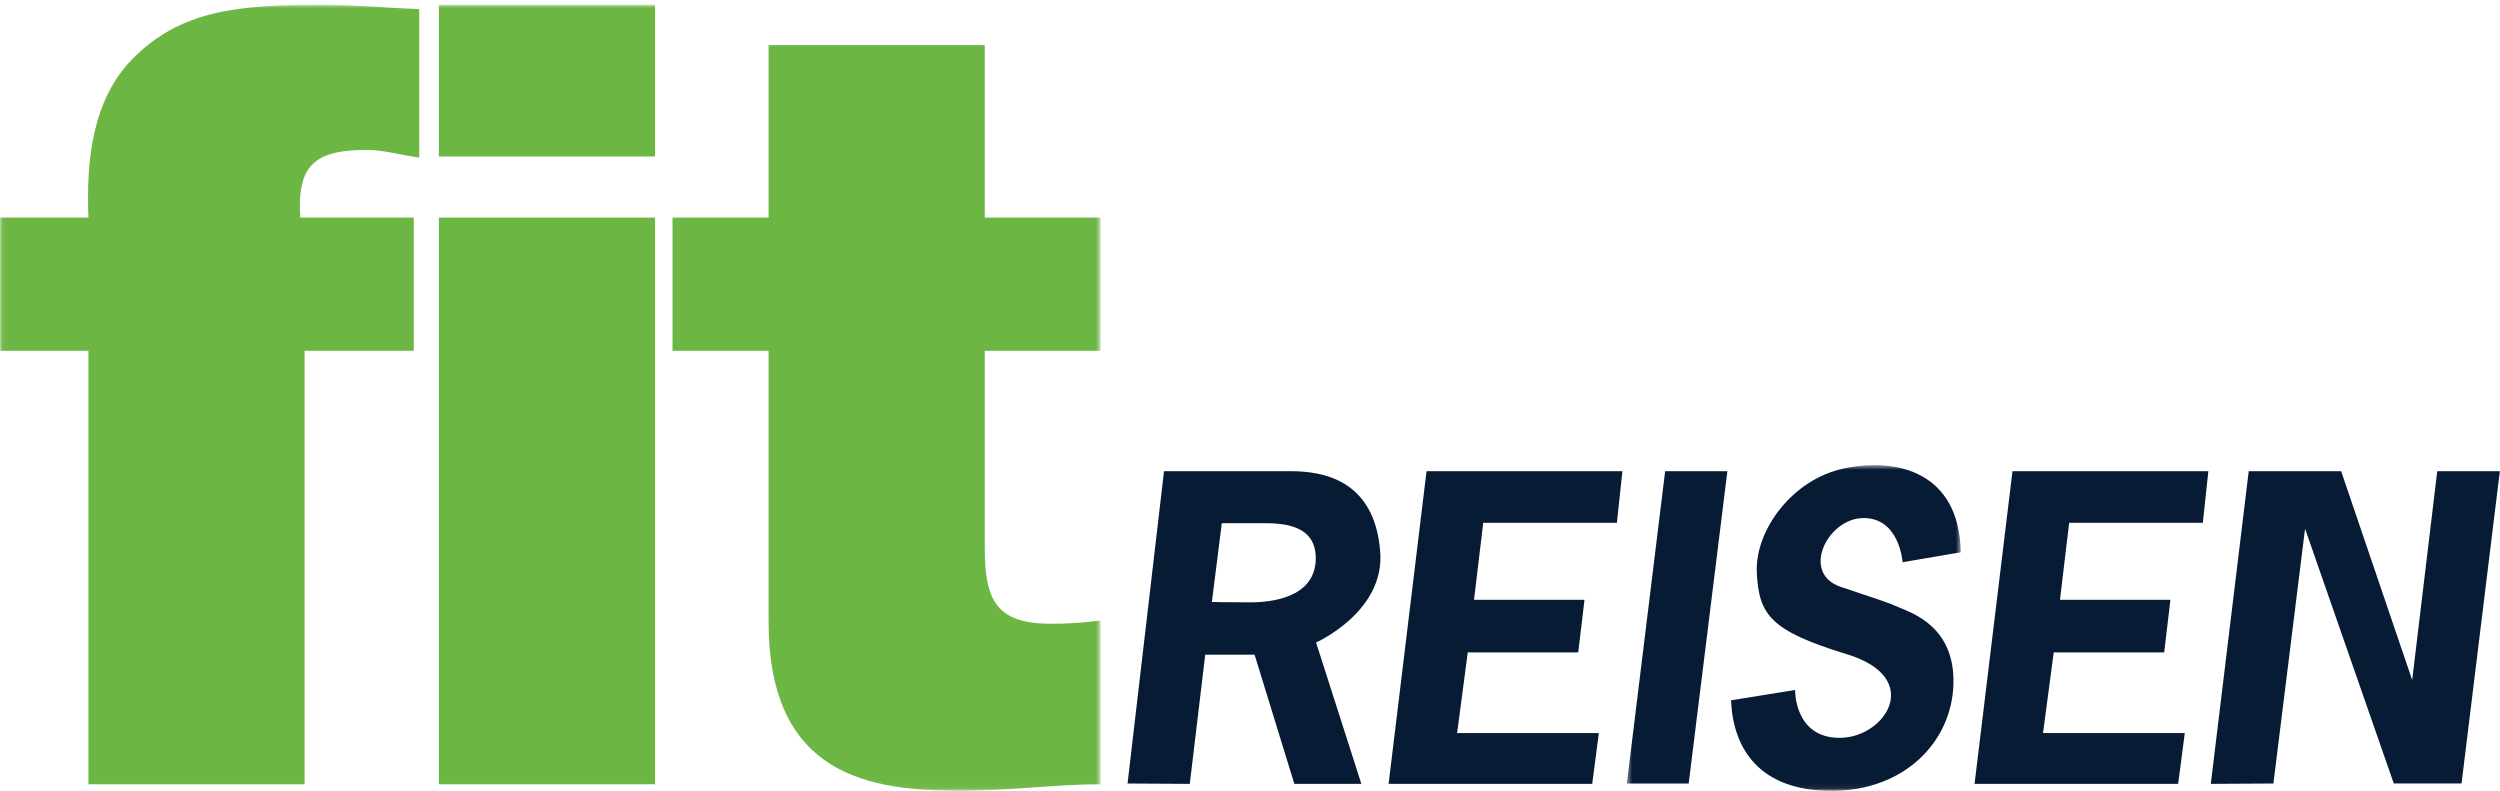 <?xml version="1.0" encoding="UTF-8"?>
<svg width="471px" height="149px" viewBox="0 0 471 149" version="1.1" xmlns="http://www.w3.org/2000/svg" xmlns:xlink="http://www.w3.org/1999/xlink">
    <!-- Generator: Sketch 58 (84663) - https://sketch.com -->
    <title>FIT_REISEN_Logo</title>
    <desc>Created with Sketch.</desc>
    <defs>
        <polygon id="path-1" points="0.06 0.889 207.334 0.889 207.334 148.94 0.06 148.94"></polygon>
        <polygon id="path-3" points="0.495 0.629 63.413 0.629 63.413 61.94 0.495 61.94"></polygon>
    </defs>
    <g id="FIT_REISEN_Logo" stroke="none" stroke-width="1" fill="none" fill-rule="evenodd">
        <g id="Group-5">
            <mask id="mask-2" fill="white">
                <use xlink:href="#path-1"></use>
            </mask>
            <g id="Clip-2"></g>
            <path d="M16.661,66.094 L0,66.094 L0,40.999 L16.661,40.999 C16.25,30.509 17.278,18.784 25.094,10.968 C33.939,2.123 44.224,0.889 60.679,0.889 C66.85,0.889 72.815,1.506 78.986,1.712 L78.986,29.686 C75.694,29.275 72.403,28.246 69.112,28.246 C59.239,28.246 55.948,31.126 56.565,40.999 L77.957,40.999 L77.957,66.094 L57.388,66.094 L57.388,147.754 L16.661,147.754 L16.661,66.094" id="Fill-1" fill="#6CB644" mask="url(#mask-2)"></path>
            <path d="M82.687,147.754 L123.414,147.754 L123.414,40.999 L82.687,40.999 L82.687,147.754 Z M82.687,29.48 L123.414,29.48 L123.414,0.889 L82.687,0.889 L82.687,29.48 Z" id="Fill-3" fill="#6CB644" mask="url(#mask-2)"></path>
            <path d="M185.53,40.999 L207.334,40.999 L207.334,66.094 L185.53,66.094 L185.53,103.324 C185.53,113.197 187.792,117.517 198.077,117.517 C201.163,117.517 204.248,117.311 207.334,116.9 L207.334,147.754 C199.105,147.754 189.85,148.988 181.21,148.988 C163.932,148.988 144.803,146.314 144.803,117.105 L144.803,66.094 L126.702,66.094 L126.702,40.999 L144.803,40.999 L144.803,8.499 L185.53,8.499 L185.53,40.999" id="Fill-4" fill="#6CB644" mask="url(#mask-2)"></path>
        </g>
        <path d="M235.53,113.484 C231.299,113.484 228.316,113.415 228.316,113.415 L230.189,98.57 C230.189,98.57 234.49,98.57 238.027,98.57 C241.564,98.57 248.224,98.779 247.877,105.646 C247.53,112.514 239.761,113.484 235.53,113.484 Z M260.017,103.773 C258.907,90.316 249.131,88.773 243.163,88.773 C237.195,88.773 219.3,88.773 219.3,88.773 L212.431,147.613 L224.154,147.682 L227.067,123.335 L236.362,123.335 L243.854,147.682 L256.479,147.682 L247.946,121.046 C247.946,121.046 261.057,115.219 260.017,103.773 L260.017,103.773 Z" id="Fill-6" fill="#081B34"></path>
        <polyline id="Fill-7" fill="#081B34" points="261.613 147.682 268.761 88.773 305.664 88.773 304.622 98.5 279.441 98.5 277.707 112.999 298.518 112.999 297.338 122.918 276.528 122.918 274.517 138.109 301.223 138.109 299.975 147.682 261.613 147.682"></polyline>
        <g id="Group-11" transform="translate(306, 87)">
            <mask id="mask-4" fill="white">
                <use xlink:href="#path-3"></use>
            </mask>
            <g id="Clip-9"></g>
            <polyline id="Fill-8" fill="#081B34" mask="url(#mask-4)" points="0.495 60.613 7.713 1.773 19.437 1.773 12.15 60.612 0.495 60.613"></polyline>
            <path d="M20.129,44.935 L32.199,42.993 C32.199,42.993 31.99,52.011 40.592,52.011 C49.193,52.011 56.547,40.704 41.98,36.265 C27.412,31.825 25.401,28.772 24.985,20.933 C24.569,13.094 31.505,3.312 41.494,1.232 C51.483,-0.848 63.136,1.996 63.413,17.049 L52.453,18.922 C52.453,18.922 51.898,10.597 45.101,10.597 C38.303,10.597 33.17,21.003 40.8,23.569 C48.43,26.136 49.469,26.414 51.828,27.454 C54.188,28.494 62.372,31.06 62.025,41.951 C61.679,52.842 52.73,62 39.065,62 C25.4,62 20.477,53.953 20.129,44.935" id="Fill-10" fill="#081B34" mask="url(#mask-4)"></path>
        </g>
        <polyline id="Fill-12" fill="#081B34" points="416.514 147.681 423.66 88.773 441.071 88.773 454.457 128.119 459.176 88.773 470.971 88.773 463.753 147.611 450.99 147.611 434.272 99.61 428.308 147.612 416.514 147.681"></polyline>
        <polyline id="Fill-13" fill="#081B34" points="372.005 147.682 379.152 88.773 416.056 88.773 415.014 98.5 389.833 98.5 388.099 112.999 408.909 112.999 407.73 122.918 386.92 122.918 384.908 138.109 411.614 138.109 410.366 147.682 372.005 147.682"></polyline>
    </g>
</svg>